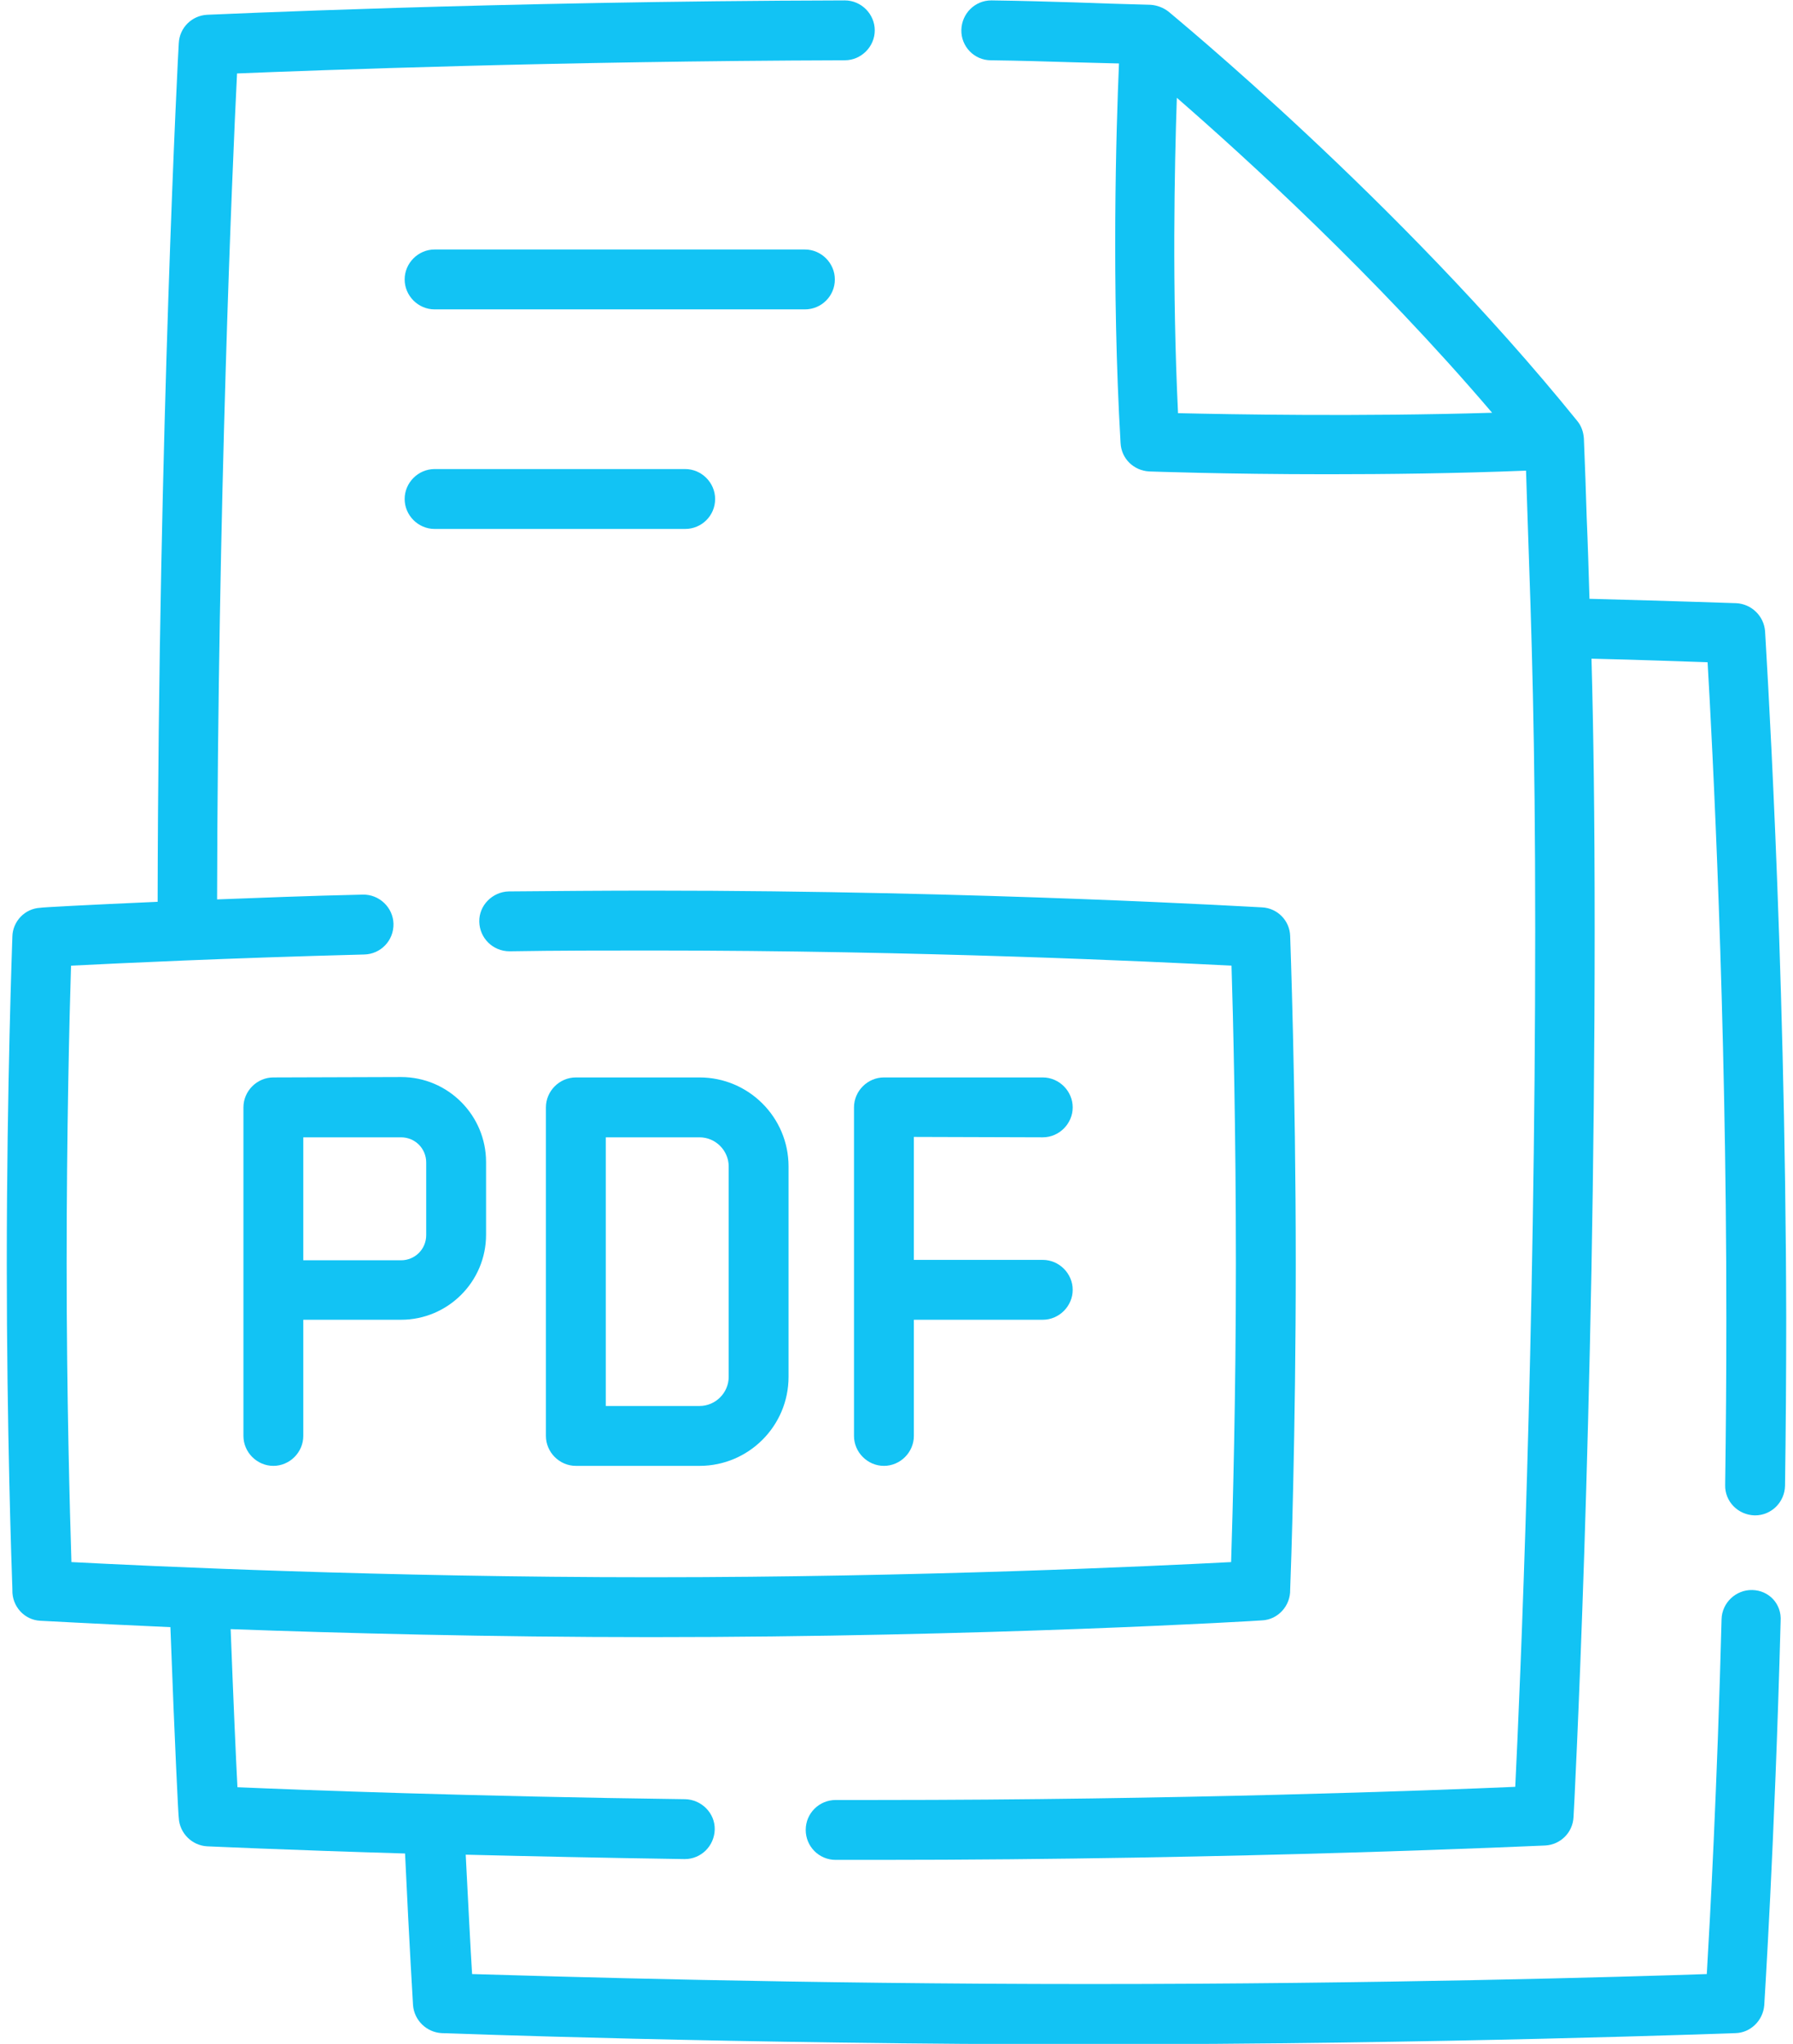 <?xml version="1.0" encoding="utf-8"?>
<svg version="1.1" id="Layer_1" x="0px" y="0px" viewBox="0 0 449.3 512" style="enable-background:new 0 0 449.3 512;" xmlns="http://www.w3.org/2000/svg">
  <style type="text/css">
	.st0{fill:#FFCC29;}
</style>
  <g>
    <path class="st0" d="M439.1,398.3c-4.1-0.1-7.6,3.2-7.7,7.3c-1.1,42.4-2.9,75.3-3.7,88.9c-20.1,0.7-82.3,2.5-154.7,2.5 c-72.4,0-134.6-1.9-154.7-2.5c-0.4-6.2-0.9-16.5-1.6-29.9c16.2,0.4,34.8,0.8,54.8,1.1h0.1c4.1,0,7.4-3.3,7.5-7.4 c0.1-4.1-3.3-7.5-7.4-7.6c-53.4-0.7-96.2-2.3-112.2-3c-0.4-7.6-1-21.3-1.7-39.6c27.6,1,64.8,2,105.4,2c83.3,0,152.4-4.1,153.1-4.2 c4-0.2,7.1-3.7,7-7.7c0,0,0,0,0,0c0.2-4.8,1.4-39.7,1.4-81.6c0-44.9-1.4-81.7-1.4-82.1c-0.1-3.9-3.2-7-7-7.2 c-0.7,0-69.8-4.2-153.1-4.2c-11.6,0-23.7,0.1-35.7,0.2c-4.1,0.1-7.5,3.5-7.4,7.6s3.4,7.4,7.6,7.4c12-0.2,24-0.2,35.5-0.2 c67.7,0,126,2.8,145.4,3.8c0.4,12.6,1.1,41.5,1.1,74.7c0,33.3-0.8,62.1-1.2,74.7c-19.4,1-77.7,3.8-145.3,3.8 c-67.7,0-125.9-2.8-145.3-3.8c-0.4-12.6-1.2-41.5-1.2-74.7c0-33.2,0.7-62.1,1.1-74.7c12-0.6,38.9-1.9,73.5-2.8 c4.1-0.1,7.4-3.5,7.3-7.7c-0.1-4.1-3.6-7.4-7.7-7.3c-13.5,0.3-25.8,0.8-36.5,1.2c0.2-99.1,3.8-183,5-206.9 c19.8-0.8,80.6-3.1,152.3-3.3c4.1,0,7.5-3.4,7.5-7.5c0-4.1-3.4-7.5-7.5-7.5h0c-87.6,0.2-159,3.6-159.8,3.6 c-3.8,0.2-6.9,3.2-7.1,7.1c-0.1,1-5.1,97.4-5.3,215.1c-18.2,0.8-29.2,1.4-29.4,1.5c-3.9,0.2-6.9,3.4-7,7.2c0,0.4-1.4,37.3-1.4,82.1 c0,41.2,1.2,75.7,1.4,81.3c0,0.1,0,0.2,0,0.3c-0.1,4.1,3,7.5,7,7.7c0.3,0,12.5,0.7,32.6,1.6c1.1,29.6,2,47.6,2.1,47.8 c0.2,3.8,3.3,6.9,7.1,7.1c0.3,0,19.3,0.9,49.6,1.8c1.1,23.5,2,37.9,2,38c0.3,3.8,3.4,6.8,7.2,7c0.7,0,73.9,2.8,162.1,2.8 s161.3-2.8,162.1-2.8c3.8-0.1,6.9-3.2,7.2-7c0-0.4,2.6-40,4.1-96.2C446.5,401.8,443.3,398.4,439.1,398.3L439.1,398.3z" style="fill: rgb(18, 195, 244);"/>
    <path class="st0" d="M442.3,158.1c-0.3-3.8-3.4-6.8-7.2-7c-0.2,0-14.1-0.5-36.8-1.1c-0.2-6.8-0.4-13.5-0.7-20.4 c-0.2-6.3-0.4-12.7-0.7-19.7c-0.1-1.6-0.6-3.2-1.7-4.5C350.3,49.9,293.3,3.4,292.8,2.9c-1.3-1-2.9-1.6-4.5-1.7 c-7.8-0.2-13.7-0.4-19-0.6c-7-0.2-13-0.4-20.8-0.5c0,0-0.1,0-0.1,0c-4.1,0-7.4,3.3-7.5,7.4c-0.1,4.1,3.2,7.6,7.4,7.6 c7.7,0.1,13.7,0.3,20.6,0.5c3.4,0.1,7.1,0.2,11.5,0.3c-0.7,16.3-1.9,55.9,0.4,95.1c0.2,3.9,3.3,6.9,7.2,7.1 c0.3,0,18.9,0.7,44.6,0.7c14.9,0,32.3-0.2,49.8-0.9c0.1,4.2,0.3,8.2,0.4,12.2c1,29,1.9,54,1.9,102.8c0,102.5-3.8,190.2-5,214.7 c-20.5,0.9-84.9,3.3-159.9,3.3c-3.5,0-7,0-10.4,0h0c-4.1,0-7.5,3.3-7.5,7.5c0,4.1,3.3,7.5,7.5,7.5c3.5,0,6.9,0,10.4,0 c91.1,0,166.7-3.6,167.4-3.6c3.8-0.2,6.9-3.2,7.1-7.1c0.1-1,5.3-101.4,5.3-222.3c0-29.1-0.3-49.8-0.8-67.9 c12.9,0.3,22.9,0.7,29.1,0.9c1.2,20.8,4.7,87.1,4.7,164.3c0,13.6-0.1,27.7-0.3,41.8c-0.1,4.1,3.2,7.5,7.4,7.6c0,0,0.1,0,0.1,0 c4.1,0,7.4-3.3,7.5-7.4c0.2-14.2,0.3-28.4,0.3-42.1C447.4,236.6,442.3,158.9,442.3,158.1L442.3,158.1z M295.2,103.5 c-1.5-31.1-0.9-61.5-0.3-79c16.9,14.7,49.5,44.3,79,78.9C340.3,104.4,308.6,103.8,295.2,103.5z" style="fill: rgb(18, 195, 244);"/>
    <path class="st0" d="M209.2,70c0-4.1-3.4-7.5-7.5-7.5h-92.8c-4.1,0-7.5,3.4-7.5,7.5s3.4,7.5,7.5,7.5h92.8 C205.8,77.5,209.2,74.2,209.2,70z" style="fill: rgb(18, 195, 244);"/>
    <path class="st0" d="M179.2,125c0-4.1-3.4-7.5-7.5-7.5h-62.8c-4.1,0-7.5,3.4-7.5,7.5s3.4,7.5,7.5,7.5h62.8 C175.8,132.5,179.2,129.2,179.2,125z" style="fill: rgb(18, 195, 244);"/>
    <path class="st0" d="M68.5,269.9c-4.1,0-7.5,3.4-7.5,7.5v82.3c0,4.1,3.4,7.5,7.5,7.5s7.5-3.4,7.5-7.5v-29.1h24.5 c11.7,0,21.3-9.5,21.3-21.3v-18.2c0-11.7-9.5-21.3-21.3-21.3L68.5,269.9L68.5,269.9z M106.8,291.2v18.2c0,3.5-2.8,6.3-6.3,6.3H76 v-30.8h24.5C104,284.9,106.8,287.7,106.8,291.2z" style="fill: rgb(18, 195, 244);"/>
    <path class="st0" d="M261.3,284.9c4.1,0,7.5-3.4,7.5-7.5s-3.4-7.5-7.5-7.5h-39.8c-4.1,0-7.5,3.4-7.5,7.5v82.3 c0,4.1,3.4,7.5,7.5,7.5c4.1,0,7.5-3.4,7.5-7.5v-29.1h32.3c4.1,0,7.5-3.4,7.5-7.5s-3.4-7.5-7.5-7.5H229v-30.8L261.3,284.9 L261.3,284.9z" style="fill: rgb(18, 195, 244);"/>
    <path class="st0" d="M175.3,367.2c12.3,0,22.3-10,22.3-22.3v-52.7c0-12.3-10-22.3-22.3-22.3h-31c-4.1,0-7.5,3.4-7.5,7.5v82.3 c0,4.1,3.4,7.5,7.5,7.5L175.3,367.2L175.3,367.2z M151.8,284.9h23.5c4,0,7.3,3.3,7.3,7.3v52.7c0,4-3.3,7.3-7.3,7.3h-23.5V284.9z" style="fill: rgb(18, 195, 244);"/>
  </g>
</svg>